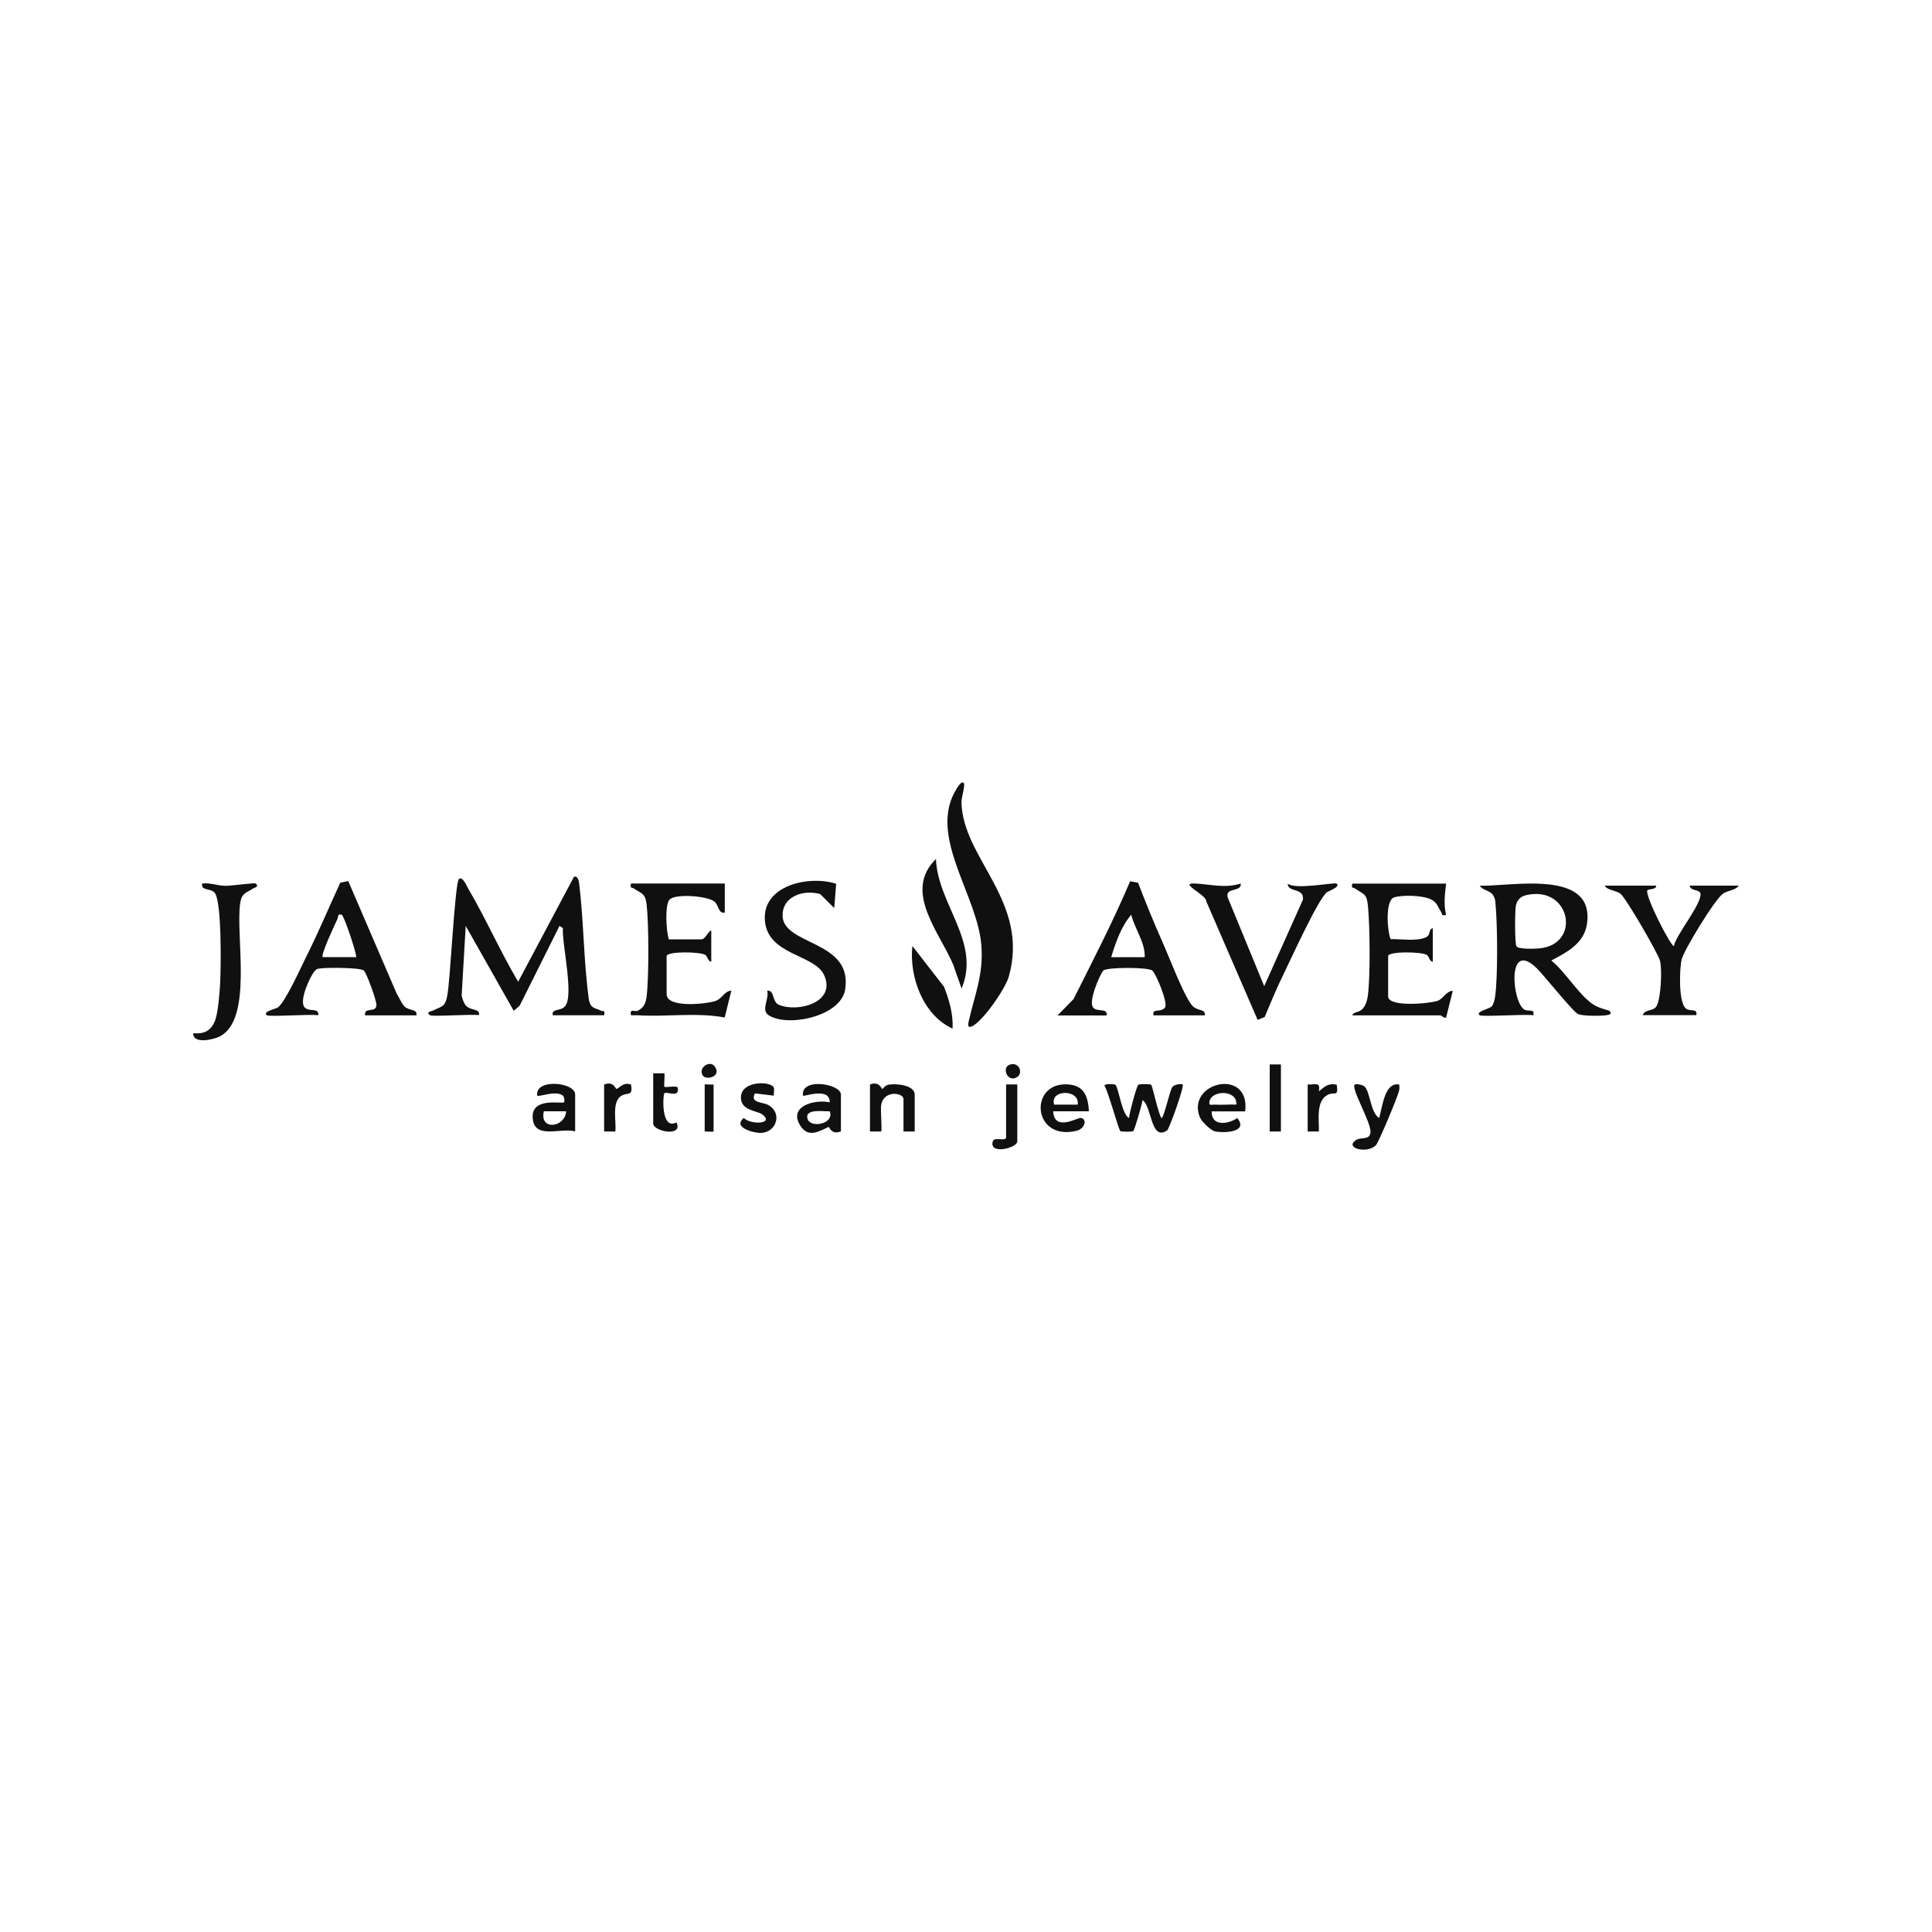 <?xml version="1.0" encoding="UTF-8"?>
<svg id="Layer_1" xmlns="http://www.w3.org/2000/svg" version="1.1" viewBox="0 0 200 200">
  <!-- Generator: Adobe Illustrator 29.8.1, SVG Export Plug-In . SVG Version: 2.1.1 Build 2)  -->
  <defs>
    <style>
      .st0 {
        fill: #0f100f;
      }
    </style>
  </defs>
  <path class="st0" d="M58.27,96.08c-.11,1.64,1.18,7,.22,8.09-.49.56-1.4.18-1.27.93h5.32c.11-.61-.08-.36-.33-.48-.59-.3-1.02-.16-1.24-1.07-.55-3.95-.53-8-1-11.96-.03-.25-.1-.96-.55-.83l-5.78,10.87c-1.85-3.12-3.33-6.51-5.17-9.64-.12-.21-.61-1.35-.96-1-.43.43-.9,10.62-1.21,12.08-.22,1.22-.61,1.1-1.47,1.54-.16.08-.79.13-.33.48.23.18,4.37-.13,5.09,0,.09-.76-.87-.4-1.39-1.03-.22-.27-.32-.66-.41-.99l.42-7.22,4.97,8.79.62-.54,4.12-8.25.35.23Z"/>
  <path class="st0" d="M164.86,103.94c-1.56-1.12-2.75-3.27-4.27-4.51,1.57-.83,3.36-1.74,3.68-3.71.93-5.82-7.79-3.95-11.08-4.03.25.48,1.07.46,1.4,1.02.22.38.19.53.23.93.2,2.04.24,7.51-.04,9.47-.04.31-.15.81-.34,1.05-.23.3-1.76.55-1.26.94.24.18,4.78-.14,5.55,0,.17-.72-.47-.35-.91-.58-1.28-.67-1.9-7.39,1.27-4.28.76.74,3.75,4.52,4.28,4.74.5.21,2.3.2,2.89.12.32-.04.69-.14.34-.46-.07-.06-1.16-.28-1.73-.7ZM156.98,97.95c-.18-.27-.17-3.74-.05-4.24.13-.55.49-.91,1.04-1.04,4.61-1.09,5.8,5.12,1.35,5.51-.47.04-2.11.1-2.34-.22Z"/>
  <path class="st0" d="M99.53,83.01c0-.46.41-1.73.24-1.95-.32-.42-1.13,1.3-1.2,1.46-1.98,4.7,2.62,10.36,3.02,15.33.24,3.04-.69,5.12-1.31,7.88-.07.29-.14.71.3.53,1.12-.46,3.5-3.91,3.85-5.16,2.2-7.8-4.81-12.23-4.9-18.08Z"/>
  <path class="st0" d="M41.86,104.16c-.31-.29-.54-.92-.79-1.29l-5.02-11.66-.82.16c-1.16,2.51-2.24,5.09-3.48,7.57-.56,1.12-2.19,4.75-2.98,5.35-.19.14-1.65.43-1.15.81.24.18,4.58-.14,5.32,0,.12-.81-.91-.32-1.39-.8-.63-.62.48-3.07.95-3.68.28-.36.35-.33.77-.38.67-.08,4.1-.09,4.41.24.28.29,1.32,3.12,1.29,3.59-.06.83-1.31.12-1.18,1.04h5.32c.1-.71-.69-.41-1.26-.94ZM33.41,99.09c-.24-.23,1.27-3.42,1.51-3.93.12-.26-.02-.58.45-.47.23.06,1.5,3.83,1.51,4.39h-3.47Z"/>
  <path class="st0" d="M113.17,104.3c-.54-.54.64-3.34,1.04-3.82.3-.37,4.67-.38,5.09,0,.37.33,1.67,3.4,1.29,3.84-.47.54-1.34,0-1.18.79h5.32c.05-.76-.77-.35-1.36-1.07-.88-1.09-2.39-5.1-3.08-6.63-.88-1.98-1.7-4.01-2.48-6.03l-.82-.15c-1.76,4.16-3.84,8.17-5.86,12.2l-1.66,1.69h5.09c.12-.81-.91-.32-1.39-.8ZM117.11,94.7c.36,1.48,1.45,2.84,1.39,4.39h-3.47c.43-1.43,1.06-3.26,2.08-4.39Z"/>
  <path class="st0" d="M74.11,103.61c-.93.32-5.1.79-5.1-.7v-3.93c0-.52,3.45-.47,4-.13.25.15.26.67.62.71v-3.24c-.38.12-.58.92-1.04.92h-3.35c-.28-.81-.43-3.54.06-4.1.56-.65,3.85-.41,4.63.17.51.38.4,1.29,1.1,1.16v-3.01s-9.71,0-9.71,0c-.13.55.09.37.3.52.8.54,1.18.47,1.32,1.67.23,2.01.24,7.49,0,9.49-.08.68-.29,1.18-.93,1.5-.27.13-.86-.31-.69.46.23.01.46-.01.69,0,2.98.19,6.08-.32,9.01.23l.69-2.78c-.72.03-.93.82-1.61,1.05Z"/>
  <path class="st0" d="M148.8,103.61c-.83.28-5.1.69-5.1-.47v-4.16c0-.52,3.45-.47,4-.13.25.15.26.67.62.71v-3.47c-.52.11-.11.7-.78.97-.99.4-2.51.13-3.58.16-.36-.82-.58-4.02.35-4.32.87-.28,3.02-.22,3.86.22.63.33.69.82,1.02,1.29.14.21-.04.43.51.3-.27-1.11-.13-2.12,0-3.24h-9.71c-.13.55.09.37.3.52.98.66,1.2.51,1.33,1.9.19,2.08.25,7.25-.03,9.24-.06.44-.23.99-.54,1.31-.42.44-.93.26-1.06.67h9.13c.09,0,.34.32.58.23l.69-2.77c-.72.03-.93.82-1.61,1.05Z"/>
  <path class="st0" d="M133.3,91.46c0,.99,1.72.38,1.58,1.67l-4.01,8.96-3.78-9.19c-.29-1.09,1.46-.5,1.35-1.44-1.62.53-3.18.07-4.74,0-1.76-.08,1.22,1.16,1.17,1.84l5.32,12.28.73-.3c.61-1.47,1.24-2.98,1.94-4.41.77-1.57,3.54-7.68,4.47-8.48.18-.15,1.47-.58,1.04-.92-.2-.16-4.3.67-5.08,0Z"/>
  <path class="st0" d="M174.91,91.69c.08.52.86.4,1.06.68.56.77-2.55,4.47-2.68,5.56-.26.2-3.07-5.29-2.75-5.76.12-.17.95-.05.9-.49h-5.32c.28.5,1.09.46,1.61.82.56.39,3.96,6.28,4.12,6.98.22.96.09,3.75-.34,4.63-.32.64-1.21.3-1.46.98h5.55c.14-.75-.57-.33-1.06-.68-.8-.57-.69-4.16-.45-5.11.25-.98,3.46-6.26,4.29-6.8.53-.34,1.31-.34,1.61-.82h-5.09Z"/>
  <path class="st0" d="M81.02,94.81c-.07-2.04,2.22-2.76,3.89-2.25l1.45,1.44.2-2.51c-2.73-.9-7.65.11-7.38,3.78.27,3.65,5.14,3.49,6.13,5.67,1.29,2.83-2.7,3.9-4.68,3.08-.73-.3-.43-1.57-1.21-1.46.23.85-.67,1.98.13,2.52,1.89,1.29,7.49.19,7.94-2.65.81-5.12-6.37-4.52-6.48-7.62Z"/>
  <path class="st0" d="M26.47,91.46c-.12-.1-2.54.25-3.13.24-.82-.01-1.58-.34-2.41-.24-.15.77.83.47,1.27.93.78.81.67,7.87.59,9.37-.06,1.01-.21,3.23-.59,4.04-.46.99-1.14,1.24-2.2,1.16-.03,1.16,2.12.66,2.76.33,3.48-1.82,1.59-10.45,2.11-13.84.16-1.02.64-1.02,1.3-1.46.15-.1.71-.19.3-.52Z"/>
  <path class="st0" d="M98.73,100.02l.81,2.31c2.03-4.79-2.48-8.73-2.65-13.41-3.47,3.41.46,7.66,1.85,11.1Z"/>
  <path class="st0" d="M121.38,112.5c-.29.34-.88,3.25-1.15,3.24-.32-.43-.93-3.33-1.06-3.45-.09-.08-1.19-.08-1.33,0-.17.11-.94,2.95-.96,3.44-.74-.29-1.1-3.23-1.42-3.44-.15-.1-1.13-.11-1.13.09.4.61,1.45,4.54,1.65,4.71.1.08,1.19.09,1.33,0,.14-.09.91-2.75.96-3.2.97.55.82,4.3,2.55,3.13.22-.15,1.8-4.56,1.61-4.75-.1-.1-.83-.03-1.04.23Z"/>
  <path class="st0" d="M94.45,97.93c-.35,3.17,1.11,7.18,4.16,8.55.08-1.49-.35-2.95-.88-4.32l-3.28-4.23Z"/>
  <path class="st0" d="M83.12,113.42c.12.13,2.8-.93,2.77.69-1.58-.33-4.35.4-3.02,2.45.86,1.32,2.02.48,2.91.1.07-.03.28.86,1.27.46v-3.82c0-1.1-4.17-1.8-3.93.11ZM83.6,115.83c-.35-1.13,1.75-.74,2.29-.79.53,1.3-1.99,1.79-2.29.79Z"/>
  <path class="st0" d="M110.29,112.25c-3.77,0-3.36,5.85,1.11,4.82.93-.21,1.16-1.21.51-1.34-.38-.07-2.75,1.47-2.89-.69h3.7c-.09-1.69-.58-2.79-2.43-2.79ZM111.56,114.35h-2.43c-.51-1.59,2.68-1.64,2.43,0Z"/>
  <path class="st0" d="M55.61,113.42c.17.17,1.89-.57,2.64-.02.2.14.2.65.14.71-.19.19-3.3-.56-3.25,1.51.06,2.43,2.86,1.08,4.4,1.5v-3.82c0-1.28-4.17-1.69-3.93.11ZM56.3,115.04h2.31c-.13,1.72-2.79,2.01-2.31,0Z"/>
  <path class="st0" d="M124.22,115.68c.17.42,1.12,1.35,1.56,1.44,1.02.2,3.49.07,2.3-1.38-.95.65-2.68.9-2.65-.69h3.47c.56-4.61-6.19-3.03-4.68.64ZM127.98,114.35c-.73-.04-1.47.05-2.2,0-.34-.02-.68.18-.57-.34.25-1.21,2.93-1.19,2.77.34Z"/>
  <path class="st0" d="M142.77,115.74c-.88-.52-.93-2.67-1.49-3.24-.22-.23-.93-.33-1.04-.22-.41.41,1.75,3.97,1.63,4.96-.1.84-.97.41-1.53.8-1.19.83,1.25,1.44,2.11.49.29-.32,2.33-5.19,2.4-5.7.03-.19.02-.38,0-.56-1.53-.29-1.74,2.35-2.08,3.47Z"/>
  <path class="st0" d="M92.03,112.27c-.42.07-.53.38-.7.46-.07.03-.28-.86-1.27-.46v4.86h1.16c.1-.09-.07-2.2-.01-2.67.22-1.67,2.32-1.36,2.32-.68v3.35h1.16v-3.82c0-.98-1.9-1.16-2.65-1.03Z"/>
  <path class="st0" d="M79.51,114.38c-.63-.33-1.88-.18-1.36-1.19l1.96.23c-.04-.26.09-.71-.03-.89-.43-.63-3.34-.64-3.38,1.05-.03,1.43,1.72,1.38,2.25,1.81,1.22.99-1.25,1.06-1.95.34-1.23,1,1.1,1.59,1.81,1.55,1.63-.1,2.18-2.12.7-2.9Z"/>
  <path class="st0" d="M70.17,112.62c-.05-.3-1.27,0-1.39-.12-.07-.07.05-1.1,0-1.39h-1.16v5.2c0,.82,3.14,1.43,2.41-.12-1.64.87-1.4-2.87-1.26-3.01.25-.25,1.59.55,1.39-.58Z"/>
  <path class="st0" d="M104.16,117.7c0,.54-1.23-.08-1.39.46-.4,1.43,2.54.67,2.54,0v-5.9h-1.16v5.43Z"/>
  <rect class="st0" x="131.44" y="110.19" width="1.16" height="6.94"/>
  <path class="st0" d="M136.53,112.96c.17-1-.34-.67-1.16-.69v4.86h1.16c.04-1.16-.35-3.17.94-3.81.67-.33,1.1.3.91-1.04-.87-.17-1.24.19-1.85.69Z"/>
  <path class="st0" d="M63.81,112.73c-.07.03-.28-.86-1.27-.46v4.86h1.16c.12-1.04-.4-3.03.6-3.68.65-.42,1.25.12,1.02-1.18-.79-.26-1.08.27-1.5.46Z"/>
  <path class="st0" d="M72.95,112.27v4.86s.92.05.92,0v-4.86c-.17.03-.92-.05-.92,0Z"/>
  <path class="st0" d="M104.53,110.21c-.89.28-.21,1.97.8,1.26.57-.4.2-1.58-.8-1.26Z"/>
  <path class="st0" d="M72.74,111.32c.35.56,1.99.13,1.26-.91-.51-.73-1.75.13-1.26.91Z"/>
</svg>